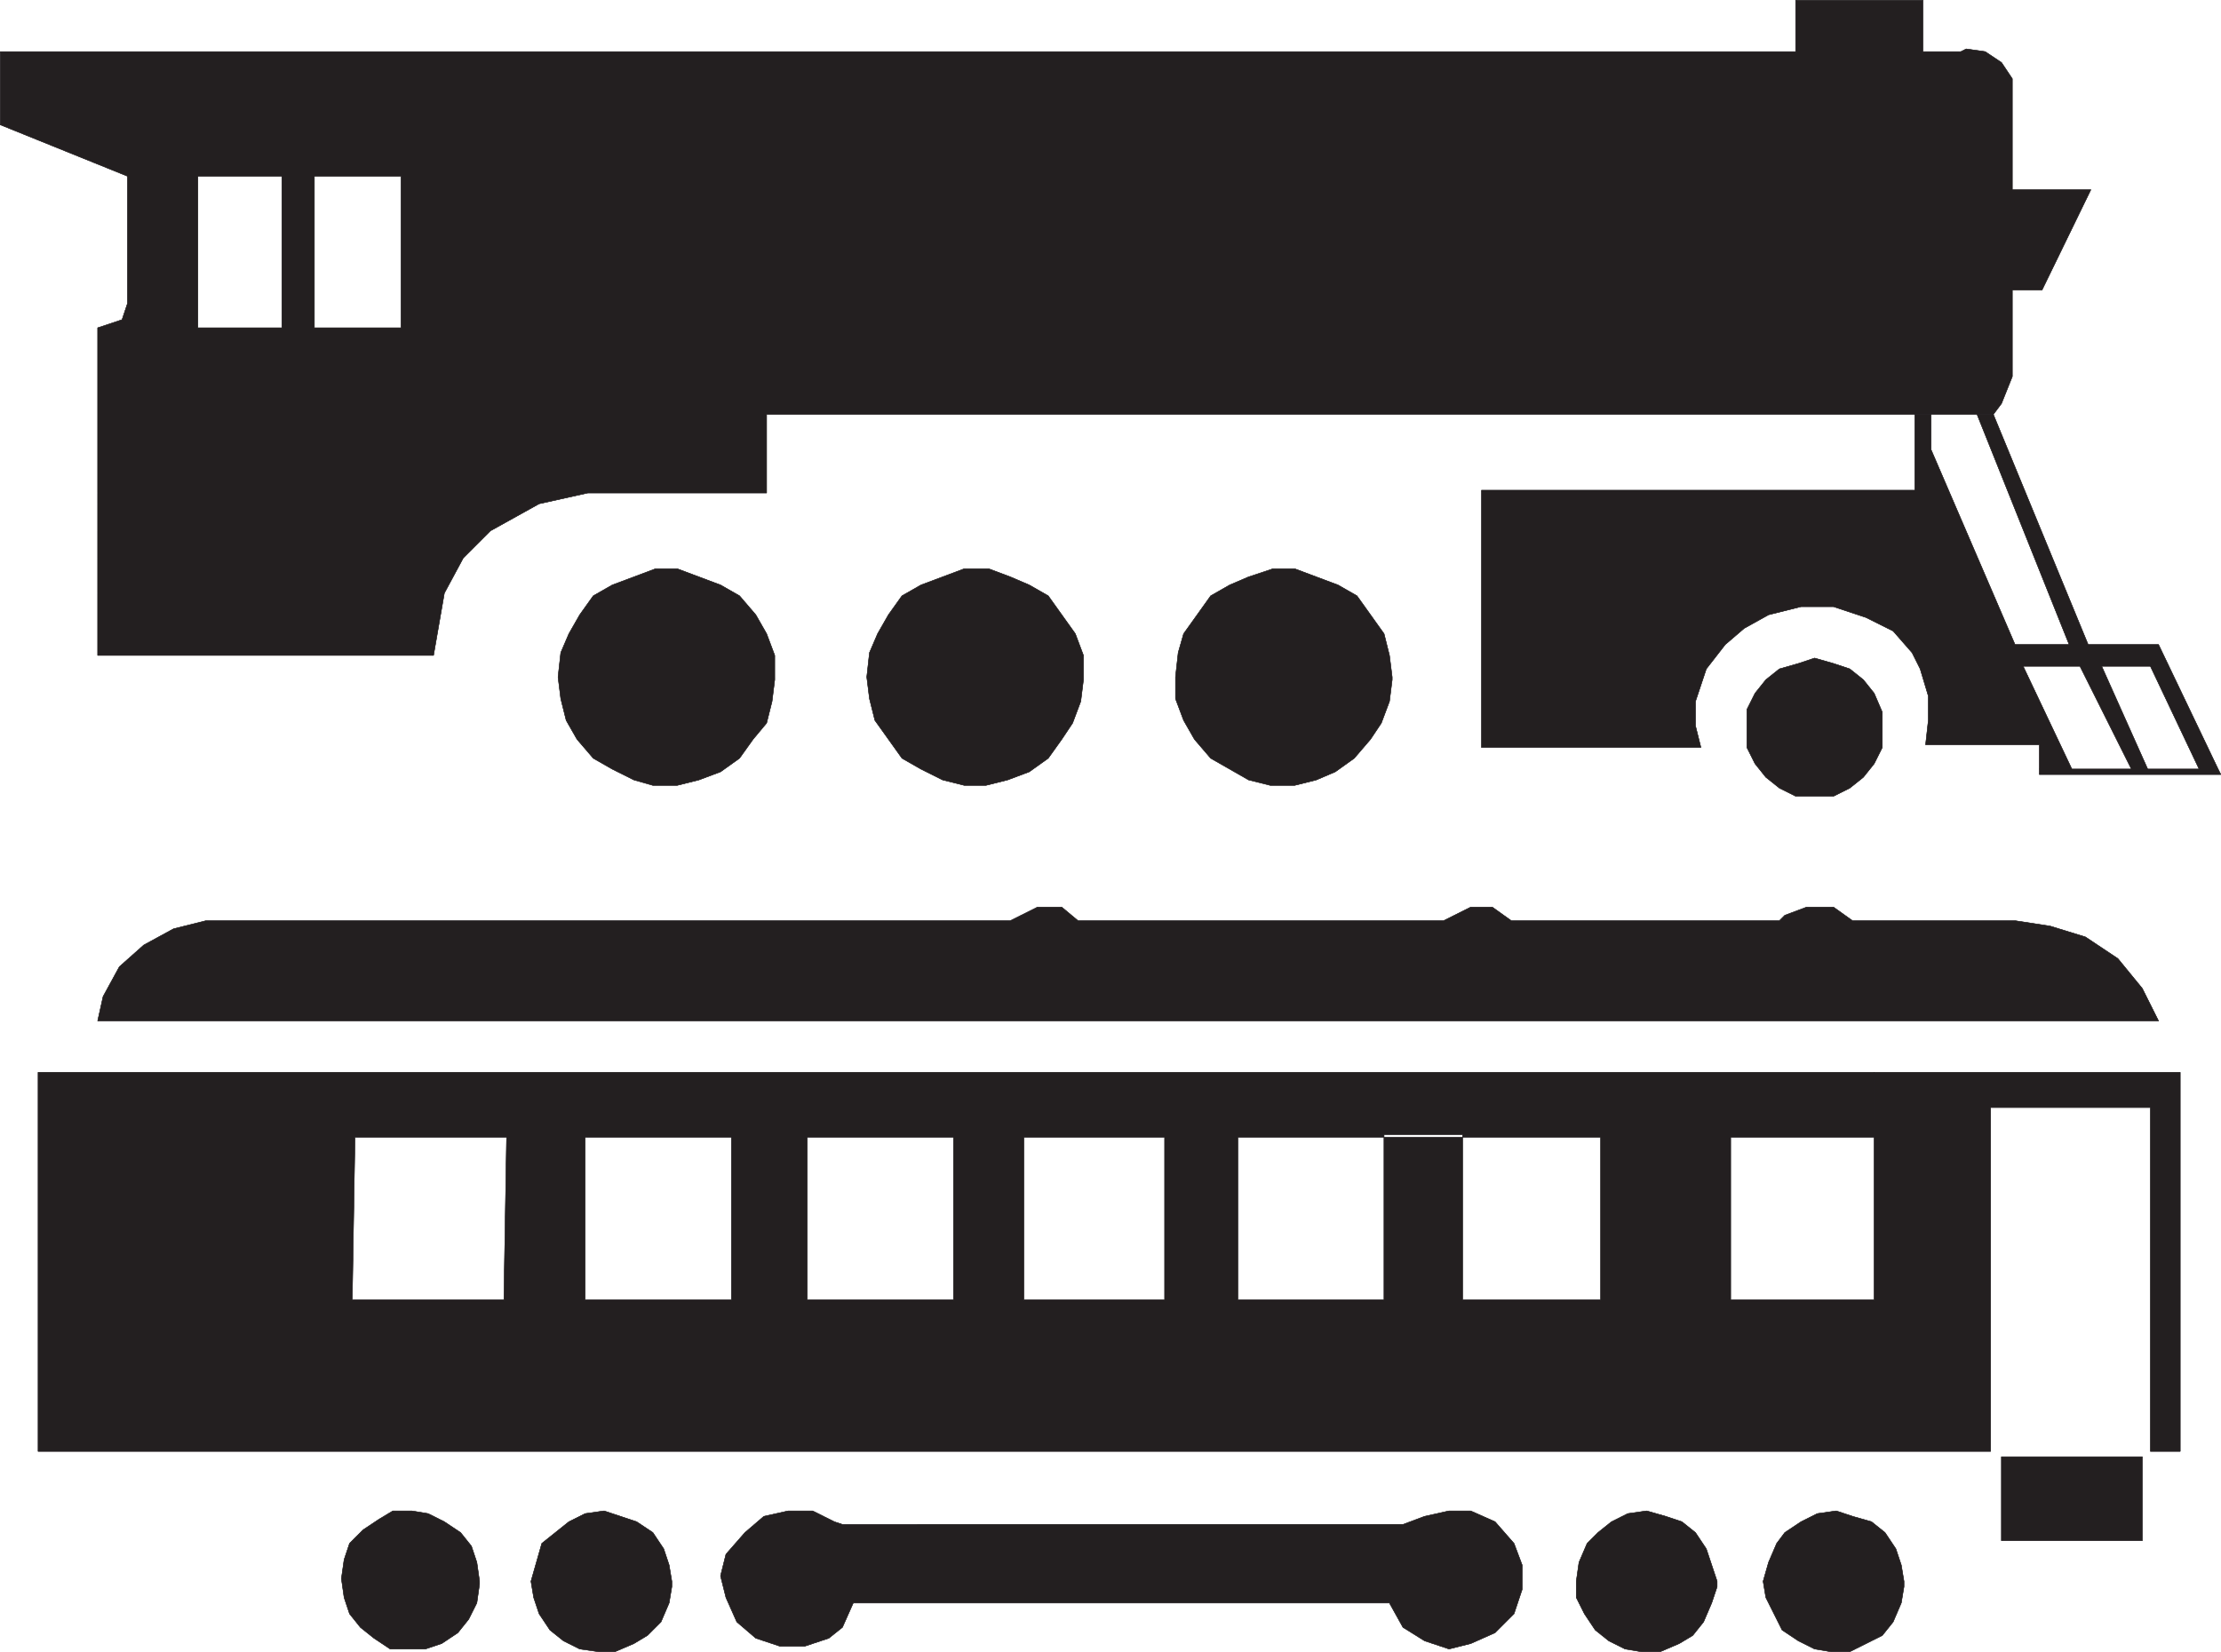 <svg xmlns="http://www.w3.org/2000/svg" width="615.114" height="457.62"><path fill="#231f20" fill-rule="evenodd" d="M35.31 48.81h19.5v42h23.25v-42h9v42h24v-42H35.31L.06 34.56V14.31h497.25V.06h35.25v14.25h10.5l1.5-.75 5.25.75 4.5 3 3 4.5v30.75h21.75l-13.5 27.75h-8.25v24l-3 7.5-2.25 3H212.31v21.75h-49.5l-13.5 3-13.5 7.5-7.5 7.5-5.25 9.75-3 17.25h-93V90.81l6.75-2.25 1.5-4.5V48.81"/><path fill="none" stroke="#231f20" stroke-linecap="round" stroke-linejoin="round" stroke-miterlimit="10" stroke-width=".12" d="M35.31 48.81h19.5v42h23.25v-42h9v42h24v-42H35.31L.06 34.56V14.31h497.25V.06h35.25v14.25h10.5l1.5-.75 5.25.75 4.5 3 3 4.5v30.75h21.75l-13.5 27.75h-8.25v24l-3 7.5-2.25 3H212.31v21.75h-49.5l-13.5 3-13.5 7.5-7.5 7.5-5.25 9.75-3 17.25h-93V90.81l6.75-2.25 1.5-4.5zm0 0"/><path fill="none" stroke="#231f20" stroke-linecap="round" stroke-linejoin="round" stroke-miterlimit="10" stroke-width=".12" d="M35.31 48.81h19.5v42h23.25v-42h9v42h24v-42H35.31L.06 34.56V14.31h497.25V.06h35.25v14.25h10.5l1.5-.75 5.25.75 4.5 3 3 4.5v30.75h21.75l-13.5 27.75h-8.25v24l-3 7.5-2.25 3H212.31v21.75h-49.5l-13.5 3-13.5 7.5-7.5 7.5-5.25 9.75-3 17.25h-93V90.81l6.75-2.25 1.5-4.5V48.81"/><path fill="#231f20" fill-rule="evenodd" d="M214.56 187.56v-6l-2.25-6-3-5.25-4.5-5.25-5.25-3-12-4.5h-6l-12 4.5-5.25 3-3.75 5.25-3 5.25-2.25 5.25-.75 6.75.75 6 1.5 6 3 5.25 4.5 5.25 5.25 3 6 3 5.25 1.5h6.75l6-1.5 6-2.25 5.25-3.75 3.75-5.25 3.75-4.5 1.5-6 .75-6v-.75"/><path fill="none" stroke="#231f20" stroke-linecap="round" stroke-linejoin="round" stroke-miterlimit="10" stroke-width=".12" d="M214.56 187.56v-6l-2.25-6-3-5.25-4.5-5.25-5.25-3-12-4.5h-6l-12 4.5-5.25 3-3.75 5.25-3 5.25-2.25 5.25-.75 6.75.75 6 1.5 6 3 5.25 4.5 5.25 5.25 3 6 3 5.25 1.5h6.75l6-1.5 6-2.25 5.25-3.75 3.75-5.25 3.75-4.5 1.5-6 .75-6zm0 0"/><path fill="none" stroke="#231f20" stroke-linecap="round" stroke-linejoin="round" stroke-miterlimit="10" stroke-width=".12" d="M214.56 187.56v-6l-2.25-6-3-5.25-4.5-5.25-5.25-3-12-4.5h-6l-12 4.5-5.25 3-3.75 5.25-3 5.25-2.25 5.25-.75 6.75.75 6 1.5 6 3 5.25 4.5 5.25 5.25 3 6 3 5.25 1.5h6.75l6-1.5 6-2.25 5.25-3.75 3.75-5.25 3.75-4.5 1.5-6 .75-6v-.75"/><path fill="#231f20" fill-rule="evenodd" d="M300.06 187.56v-6l-2.25-6-7.5-10.5-5.25-3-5.25-2.25-6-2.25h-6.75l-12 4.5-5.25 3-3.75 5.25-3 5.25-2.25 5.25-.75 6.75.75 6 1.5 6 7.5 10.5 5.25 3 6 3 6 1.5h6l6-1.5 6-2.25 5.25-3.75 3.75-5.25 3-4.5 2.25-6 .75-6v-.75"/><path fill="none" stroke="#231f20" stroke-linecap="round" stroke-linejoin="round" stroke-miterlimit="10" stroke-width=".12" d="M300.06 187.56v-6l-2.25-6-7.5-10.5-5.25-3-5.25-2.25-6-2.25h-6.75l-12 4.5-5.25 3-3.75 5.25-3 5.25-2.25 5.25-.75 6.75.75 6 1.5 6 7.5 10.5 5.25 3 6 3 6 1.5h6l6-1.5 6-2.25 5.25-3.75 3.75-5.25 3-4.5 2.25-6 .75-6zm0 0"/><path fill="none" stroke="#231f20" stroke-linecap="round" stroke-linejoin="round" stroke-miterlimit="10" stroke-width=".12" d="M300.06 187.56v-6l-2.25-6-7.5-10.5-5.25-3-5.25-2.25-6-2.25h-6.75l-12 4.5-5.25 3-3.75 5.25-3 5.25-2.25 5.25-.75 6.75.75 6 1.5 6 7.5 10.5 5.25 3 6 3 6 1.5h6l6-1.5 6-2.25 5.25-3.75 3.75-5.25 3-4.5 2.25-6 .75-6v-.75"/><path fill="#231f20" fill-rule="evenodd" d="m385.56 187.56-.75-6-1.5-6-7.5-10.5-5.25-3-12-4.5h-6l-6.75 2.25-5.25 2.25-5.25 3-7.5 10.5-1.5 5.25-.75 6.75v6l2.25 6 3 5.25 4.5 5.25 10.5 6 6 1.5h6.75l6-1.5 5.25-2.25 5.25-3.75 4.5-5.25 3-4.5 2.25-6 .75-6v-.75"/><path fill="none" stroke="#231f20" stroke-linecap="round" stroke-linejoin="round" stroke-miterlimit="10" stroke-width=".12" d="m385.56 187.56-.75-6-1.5-6-7.5-10.5-5.25-3-12-4.5h-6l-6.75 2.25-5.25 2.25-5.25 3-7.5 10.5-1.5 5.25-.75 6.75v6l2.25 6 3 5.25 4.5 5.25 10.5 6 6 1.5h6.75l6-1.5 5.25-2.25 5.25-3.75 4.5-5.25 3-4.5 2.25-6 .75-6zm0 0"/><path fill="none" stroke="#231f20" stroke-linecap="round" stroke-linejoin="round" stroke-miterlimit="10" stroke-width=".12" d="m385.56 187.56-.75-6-1.5-6-7.5-10.5-5.25-3-12-4.5h-6l-6.75 2.25-5.25 2.25-5.25 3-7.5 10.5-1.5 5.25-.75 6.75v6l2.25 6 3 5.25 4.5 5.25 10.5 6 6 1.5h6.75l6-1.5 5.25-2.25 5.25-3.75 4.5-5.25 3-4.5 2.25-6 .75-6v-.75"/><path fill="#231f20" fill-rule="evenodd" d="M410.31 207.06v-71.25h120v-21h4.5v9.75l23.25 54h15l-25.5-63.75h4.5l26.25 63.75h19.5l16.5 34.5.75 1.5h-50.25v-1.5h44.25l-13.5-28.5h-13.5l12.75 28.5h-4.5l-14.25-28.5h-15.75l13.5 28.5h-9v-6.75h-31.5l.75-6.75v-6.75l-2.25-7.5-2.25-4.5-5.25-6-7.5-3.75-9-3h-9l-9 2.25-6.75 3.75-5.25 4.5-5.25 6.75-3 9v6.75l1.5 6h-60.75"/><path fill="none" stroke="#231f20" stroke-linecap="round" stroke-linejoin="round" stroke-miterlimit="10" stroke-width=".12" d="M410.31 207.06v-71.25h120v-21h4.5v9.75l23.25 54h15l-25.5-63.75h4.5l26.25 63.75h19.5l16.5 34.5.75 1.5h-50.25v-1.5h44.25l-13.5-28.5h-13.5l12.75 28.5h-4.5l-14.25-28.5h-15.75l13.5 28.5h-9v-6.75h-31.5l.75-6.75v-6.75l-2.25-7.5-2.25-4.5-5.25-6-7.5-3.75-9-3h-9l-9 2.25-6.75 3.75-5.25 4.5-5.25 6.75-3 9v6.75l1.5 6zm0 0"/><path fill="none" stroke="#231f20" stroke-linecap="round" stroke-linejoin="round" stroke-miterlimit="10" stroke-width=".12" d="M410.31 207.06v-71.25h120v-21h4.5v9.75l23.25 54h15l-25.5-63.75h4.5l26.25 63.75h19.5l16.5 34.5.75 1.5h-50.25v-1.5h44.25l-13.5-28.5h-13.5l12.75 28.5h-4.5l-14.25-28.5h-15.75l13.5 28.5h-9v-6.75h-31.5l.75-6.75v-6.75l-2.25-7.5-2.25-4.5-5.25-6-7.5-3.75-9-3h-9l-9 2.25-6.75 3.75-5.25 4.5-5.25 6.75-3 9v6.75l1.5 6h-60.75"/><path fill="#231f20" fill-rule="evenodd" d="M521.31 201.81v-4.5l-2.25-5.25-3-3.75-3.75-3-4.5-1.5-5.25-1.5-4.5 1.5-5.25 1.5-3.75 3-3 3.75-2.25 4.5v10.5l2.25 4.5 3 3.75 3.75 3 4.5 2.25h10.5l4.5-2.25 3.75-3 3-3.75 2.25-4.5v-5.25"/><path fill="none" stroke="#231f20" stroke-linecap="round" stroke-linejoin="round" stroke-miterlimit="10" stroke-width=".12" d="M521.31 201.81v-4.5l-2.25-5.25-3-3.75-3.75-3-4.5-1.5-5.25-1.5-4.5 1.5-5.25 1.5-3.75 3-3 3.75-2.25 4.5v10.5l2.25 4.5 3 3.75 3.75 3 4.5 2.25h10.5l4.5-2.25 3.75-3 3-3.75 2.25-4.5zm0 0"/><path fill="none" stroke="#231f20" stroke-linecap="round" stroke-linejoin="round" stroke-miterlimit="10" stroke-width=".12" d="M521.31 201.81v-4.5l-2.25-5.25-3-3.75-3.75-3-4.5-1.5-5.25-1.5-4.5 1.5-5.25 1.5-3.75 3-3 3.75-2.25 4.5v10.5l2.25 4.5 3 3.75 3.75 3 4.5 2.25h10.5l4.5-2.25 3.75-3 3-3.75 2.25-4.5v-5.25"/><path fill="#231f20" fill-rule="evenodd" d="m27.06 282.81 1.5-6.75 4.5-8.25 6.75-6 8.25-4.5 9-2.25h222.75l7.5-3.75h6.75l4.5 3.75h101.25l7.5-3.75h6l5.25 3.75h74.25l1.5-1.5 6-2.25h7.5l5.25 3.75h45l9.75 1.5 9.75 3 9 6 6.75 8.25 4.5 9H27.06"/><path fill="none" stroke="#231f20" stroke-linecap="round" stroke-linejoin="round" stroke-miterlimit="10" stroke-width=".12" d="m27.06 282.81 1.5-6.75 4.5-8.25 6.75-6 8.25-4.5 9-2.25h222.75l7.5-3.75h6.75l4.5 3.75h101.25l7.5-3.75h6l5.25 3.75h74.25l1.5-1.5 6-2.25h7.5l5.25 3.75h45l9.75 1.5 9.75 3 9 6 6.75 8.25 4.5 9zm0 0"/><path fill="none" stroke="#231f20" stroke-linecap="round" stroke-linejoin="round" stroke-miterlimit="10" stroke-width=".12" d="m27.06 282.81 1.5-6.75 4.5-8.25 6.75-6 8.25-4.5 9-2.25h222.75l7.5-3.75h6.75l4.5 3.75h101.25l7.5-3.75h6l5.25 3.75h74.25l1.5-1.5 6-2.25h7.5l5.25 3.75h45l9.75 1.5 9.75 3 9 6 6.75 8.25 4.5 9H27.06"/><path fill="#231f20" fill-rule="evenodd" d="M10.56 402.06h540.75v-95.25h44.25v95.25h8.25v-105h-84.75v63h-39.75v-45h-36v45h-38.25v-45.75h-21.75v45.75h-40.5v-45h-20.25v45h-39v-45h-19.5v45h-40.5v-45h-21v45h-40.5v-45h-21.75l-.75 45h-42l.75-45h420.75v-18h3-511.5v105"/><path fill="none" stroke="#231f20" stroke-linecap="round" stroke-linejoin="round" stroke-miterlimit="10" stroke-width=".12" d="M10.56 402.06h540.75v-95.25h44.25v95.25h8.25v-105h-84.75v63h-39.75v-45h-36v45h-38.25v-45.75h-21.75v45.75h-40.5v-45h-20.25v45h-39v-45h-19.5v45h-40.5v-45h-21v45h-40.5v-45h-21.75l-.75 45h-42l.75-45h420.75v-18h3-511.5zm0 0"/><path fill="none" stroke="#231f20" stroke-linecap="round" stroke-linejoin="round" stroke-miterlimit="10" stroke-width=".12" d="M10.56 402.06h540.75v-95.25h44.25v95.25h8.25v-105h-84.75v63h-39.75v-45h-36v45h-38.25v-45.75h-21.75v45.75h-40.5v-45h-20.25v45h-39v-45h-19.5v45h-40.5v-45h-21v45h-40.5v-45h-21.75l-.75 45h-42l.75-45h420.75v-18h3-511.5v105"/><path fill="#231f20" fill-rule="evenodd" d="M554.31 405.81v21h39v-23.25h-39v2.25"/><path fill="none" stroke="#231f20" stroke-linecap="round" stroke-linejoin="round" stroke-miterlimit="10" stroke-width=".12" d="M554.31 405.81v21h39v-23.25h-39zm0 0"/><path fill="none" stroke="#231f20" stroke-linecap="round" stroke-linejoin="round" stroke-miterlimit="10" stroke-width=".12" d="M554.31 405.81v21h39v-23.25h-39v2.25"/><path fill="#231f20" fill-rule="evenodd" d="m132.81 438.06-.75-5.25-1.5-4.5-3-3.75-4.5-3-4.5-2.25-4.5-.75h-5.25l-3.75 2.25-4.5 3-3.75 3.75-1.5 4.5-.75 5.25.75 5.25 1.5 4.5 3 3.75 3.75 3 4.5 3h9.75l4.5-1.5 4.5-3 3-3.75 2.25-4.5.75-5.25v-.75"/><path fill="none" stroke="#231f20" stroke-linecap="round" stroke-linejoin="round" stroke-miterlimit="10" stroke-width=".12" d="m132.81 438.06-.75-5.25-1.5-4.5-3-3.75-4.5-3-4.5-2.25-4.5-.75h-5.25l-3.75 2.25-4.5 3-3.75 3.75-1.5 4.5-.75 5.25.75 5.25 1.5 4.5 3 3.75 3.75 3 4.5 3h9.75l4.5-1.5 4.5-3 3-3.75 2.25-4.5.75-5.25zm0 0"/><path fill="none" stroke="#231f20" stroke-linecap="round" stroke-linejoin="round" stroke-miterlimit="10" stroke-width=".12" d="m132.81 438.06-.75-5.25-1.5-4.5-3-3.75-4.5-3-4.5-2.25-4.5-.75h-5.25l-3.75 2.25-4.5 3-3.75 3.75-1.5 4.5-.75 5.25.75 5.25 1.5 4.5 3 3.75 3.75 3 4.5 3h9.75l4.5-1.5 4.5-3 3-3.75 2.25-4.5.75-5.25v-.75"/><path fill="#231f20" fill-rule="evenodd" d="m186.06 438.06-.75-4.5-1.5-4.5-3-4.5-4.5-3-9-3-5.25.75-4.5 2.25-7.5 6-3 10.5.75 4.5 1.5 4.5 3 4.5 3.75 3 4.5 2.25 5.25.75h4.5l5.25-2.25 3.75-2.25 3.75-3.75 2.25-5.25.75-4.5v-1.5"/><path fill="none" stroke="#231f20" stroke-linecap="round" stroke-linejoin="round" stroke-miterlimit="10" stroke-width=".12" d="m186.06 438.06-.75-4.5-1.5-4.5-3-4.5-4.5-3-9-3-5.25.75-4.5 2.25-7.5 6-3 10.5.75 4.5 1.5 4.5 3 4.5 3.75 3 4.5 2.25 5.25.75h4.5l5.25-2.25 3.75-2.25 3.75-3.75 2.25-5.25.75-4.5zm0 0"/><path fill="none" stroke="#231f20" stroke-linecap="round" stroke-linejoin="round" stroke-miterlimit="10" stroke-width=".12" d="m186.06 438.06-.75-4.5-1.5-4.5-3-4.5-4.5-3-9-3-5.25.75-4.5 2.25-7.5 6-3 10.5.75 4.5 1.5 4.5 3 4.5 3.75 3 4.5 2.25 5.25.75h4.5l5.25-2.25 3.75-2.25 3.75-3.75 2.25-5.25.75-4.5v-1.5"/><path fill="#231f20" fill-rule="evenodd" d="m388.56 450.81 6 3.75 6.75 2.25 6-1.5 6.75-3 5.25-5.25 2.25-6.75v-6.75l-2.25-6-5.25-6-6.75-3h-6l-6.75 1.5-6 2.25H233.31l-2.25-.75-6-3h-6.75l-6.75 1.5-5.25 4.5-5.25 6-1.5 6 1.5 6 3 6.75 5.25 4.5 6.75 2.25h6.75l6.75-2.25 3.75-3 3-6.75h148.5l3.75 6.75"/><path fill="none" stroke="#231f20" stroke-linecap="round" stroke-linejoin="round" stroke-miterlimit="10" stroke-width=".12" d="m388.56 450.81 6 3.75 6.75 2.25 6-1.5 6.75-3 5.25-5.25 2.25-6.75v-6.75l-2.25-6-5.25-6-6.75-3h-6l-6.75 1.5-6 2.25H233.31l-2.25-.75-6-3h-6.75l-6.75 1.5-5.25 4.5-5.25 6-1.5 6 1.5 6 3 6.75 5.25 4.5 6.75 2.25h6.75l6.75-2.25 3.75-3 3-6.75h148.5zm0 0"/><path fill="none" stroke="#231f20" stroke-linecap="round" stroke-linejoin="round" stroke-miterlimit="10" stroke-width=".12" d="m388.56 450.81 6 3.75 6.75 2.25 6-1.5 6.75-3 5.25-5.25 2.25-6.75v-6.75l-2.25-6-5.25-6-6.75-3h-6l-6.75 1.5-6 2.25H233.31l-2.25-.75-6-3h-6.75l-6.75 1.5-5.25 4.5-5.25 6-1.5 6 1.5 6 3 6.75 5.25 4.5 6.75 2.25h6.75l6.75-2.25 3.75-3 3-6.75h148.5l3.75 6.75"/><path fill="#231f20" fill-rule="evenodd" d="m475.56 438.06-3-9-3-4.5-3.75-3-4.5-1.5-5.25-1.5-5.25.75-4.5 2.25-3.75 3-3 3-2.25 5.25-.75 5.25v4.5l2.25 4.5 3 4.5 3.75 3 4.5 2.25 4.5.75h5.25l5.25-2.25 3.75-2.25 3-3.75 2.25-5.25 1.5-4.5v-1.5"/><path fill="none" stroke="#231f20" stroke-linecap="round" stroke-linejoin="round" stroke-miterlimit="10" stroke-width=".12" d="m475.56 438.06-3-9-3-4.5-3.75-3-4.5-1.5-5.25-1.5-5.25.75-4.5 2.25-3.75 3-3 3-2.25 5.25-.75 5.25v4.5l2.25 4.5 3 4.5 3.75 3 4.5 2.25 4.5.75h5.25l5.25-2.25 3.75-2.25 3-3.75 2.25-5.25 1.5-4.5zm0 0"/><path fill="none" stroke="#231f20" stroke-linecap="round" stroke-linejoin="round" stroke-miterlimit="10" stroke-width=".12" d="m475.56 438.06-3-9-3-4.5-3.75-3-4.5-1.5-5.25-1.5-5.25.75-4.5 2.25-3.75 3-3 3-2.25 5.25-.75 5.25v4.5l2.25 4.5 3 4.5 3.75 3 4.5 2.25 4.5.75h5.25l5.25-2.25 3.75-2.25 3-3.75 2.25-5.25 1.5-4.5v-1.5"/><path fill="#231f20" fill-rule="evenodd" d="m527.31 438.06-.75-4.5-1.5-4.5-3-4.5-3.75-3-5.25-1.5-4.5-1.5-5.25.75-4.5 2.25-4.5 3-2.25 3-2.25 5.25-1.5 5.25.75 4.5 4.5 9 4.5 3 4.5 2.25 4.5.75h5.25l9-4.5 3-3.75 2.25-5.25.75-4.5v-1.5"/><path fill="none" stroke="#231f20" stroke-linecap="round" stroke-linejoin="round" stroke-miterlimit="10" stroke-width=".12" d="m527.31 438.06-.75-4.5-1.5-4.5-3-4.5-3.75-3-5.25-1.5-4.5-1.5-5.25.75-4.5 2.25-4.5 3-2.25 3-2.25 5.25-1.5 5.25.75 4.5 4.5 9 4.5 3 4.5 2.25 4.5.75h5.25l9-4.5 3-3.75 2.25-5.25.75-4.5zm0 0"/><path fill="none" stroke="#231f20" stroke-linecap="round" stroke-linejoin="round" stroke-miterlimit="10" stroke-width=".12" d="m527.31 438.06-.75-4.5-1.5-4.5-3-4.5-3.75-3-5.25-1.5-4.5-1.5-5.25.75-4.5 2.25-4.5 3-2.25 3-2.25 5.25-1.5 5.25.75 4.5 4.5 9 4.5 3 4.5 2.25 4.5.75h5.25l9-4.5 3-3.75 2.25-5.25.75-4.5v-1.5"/></svg>
